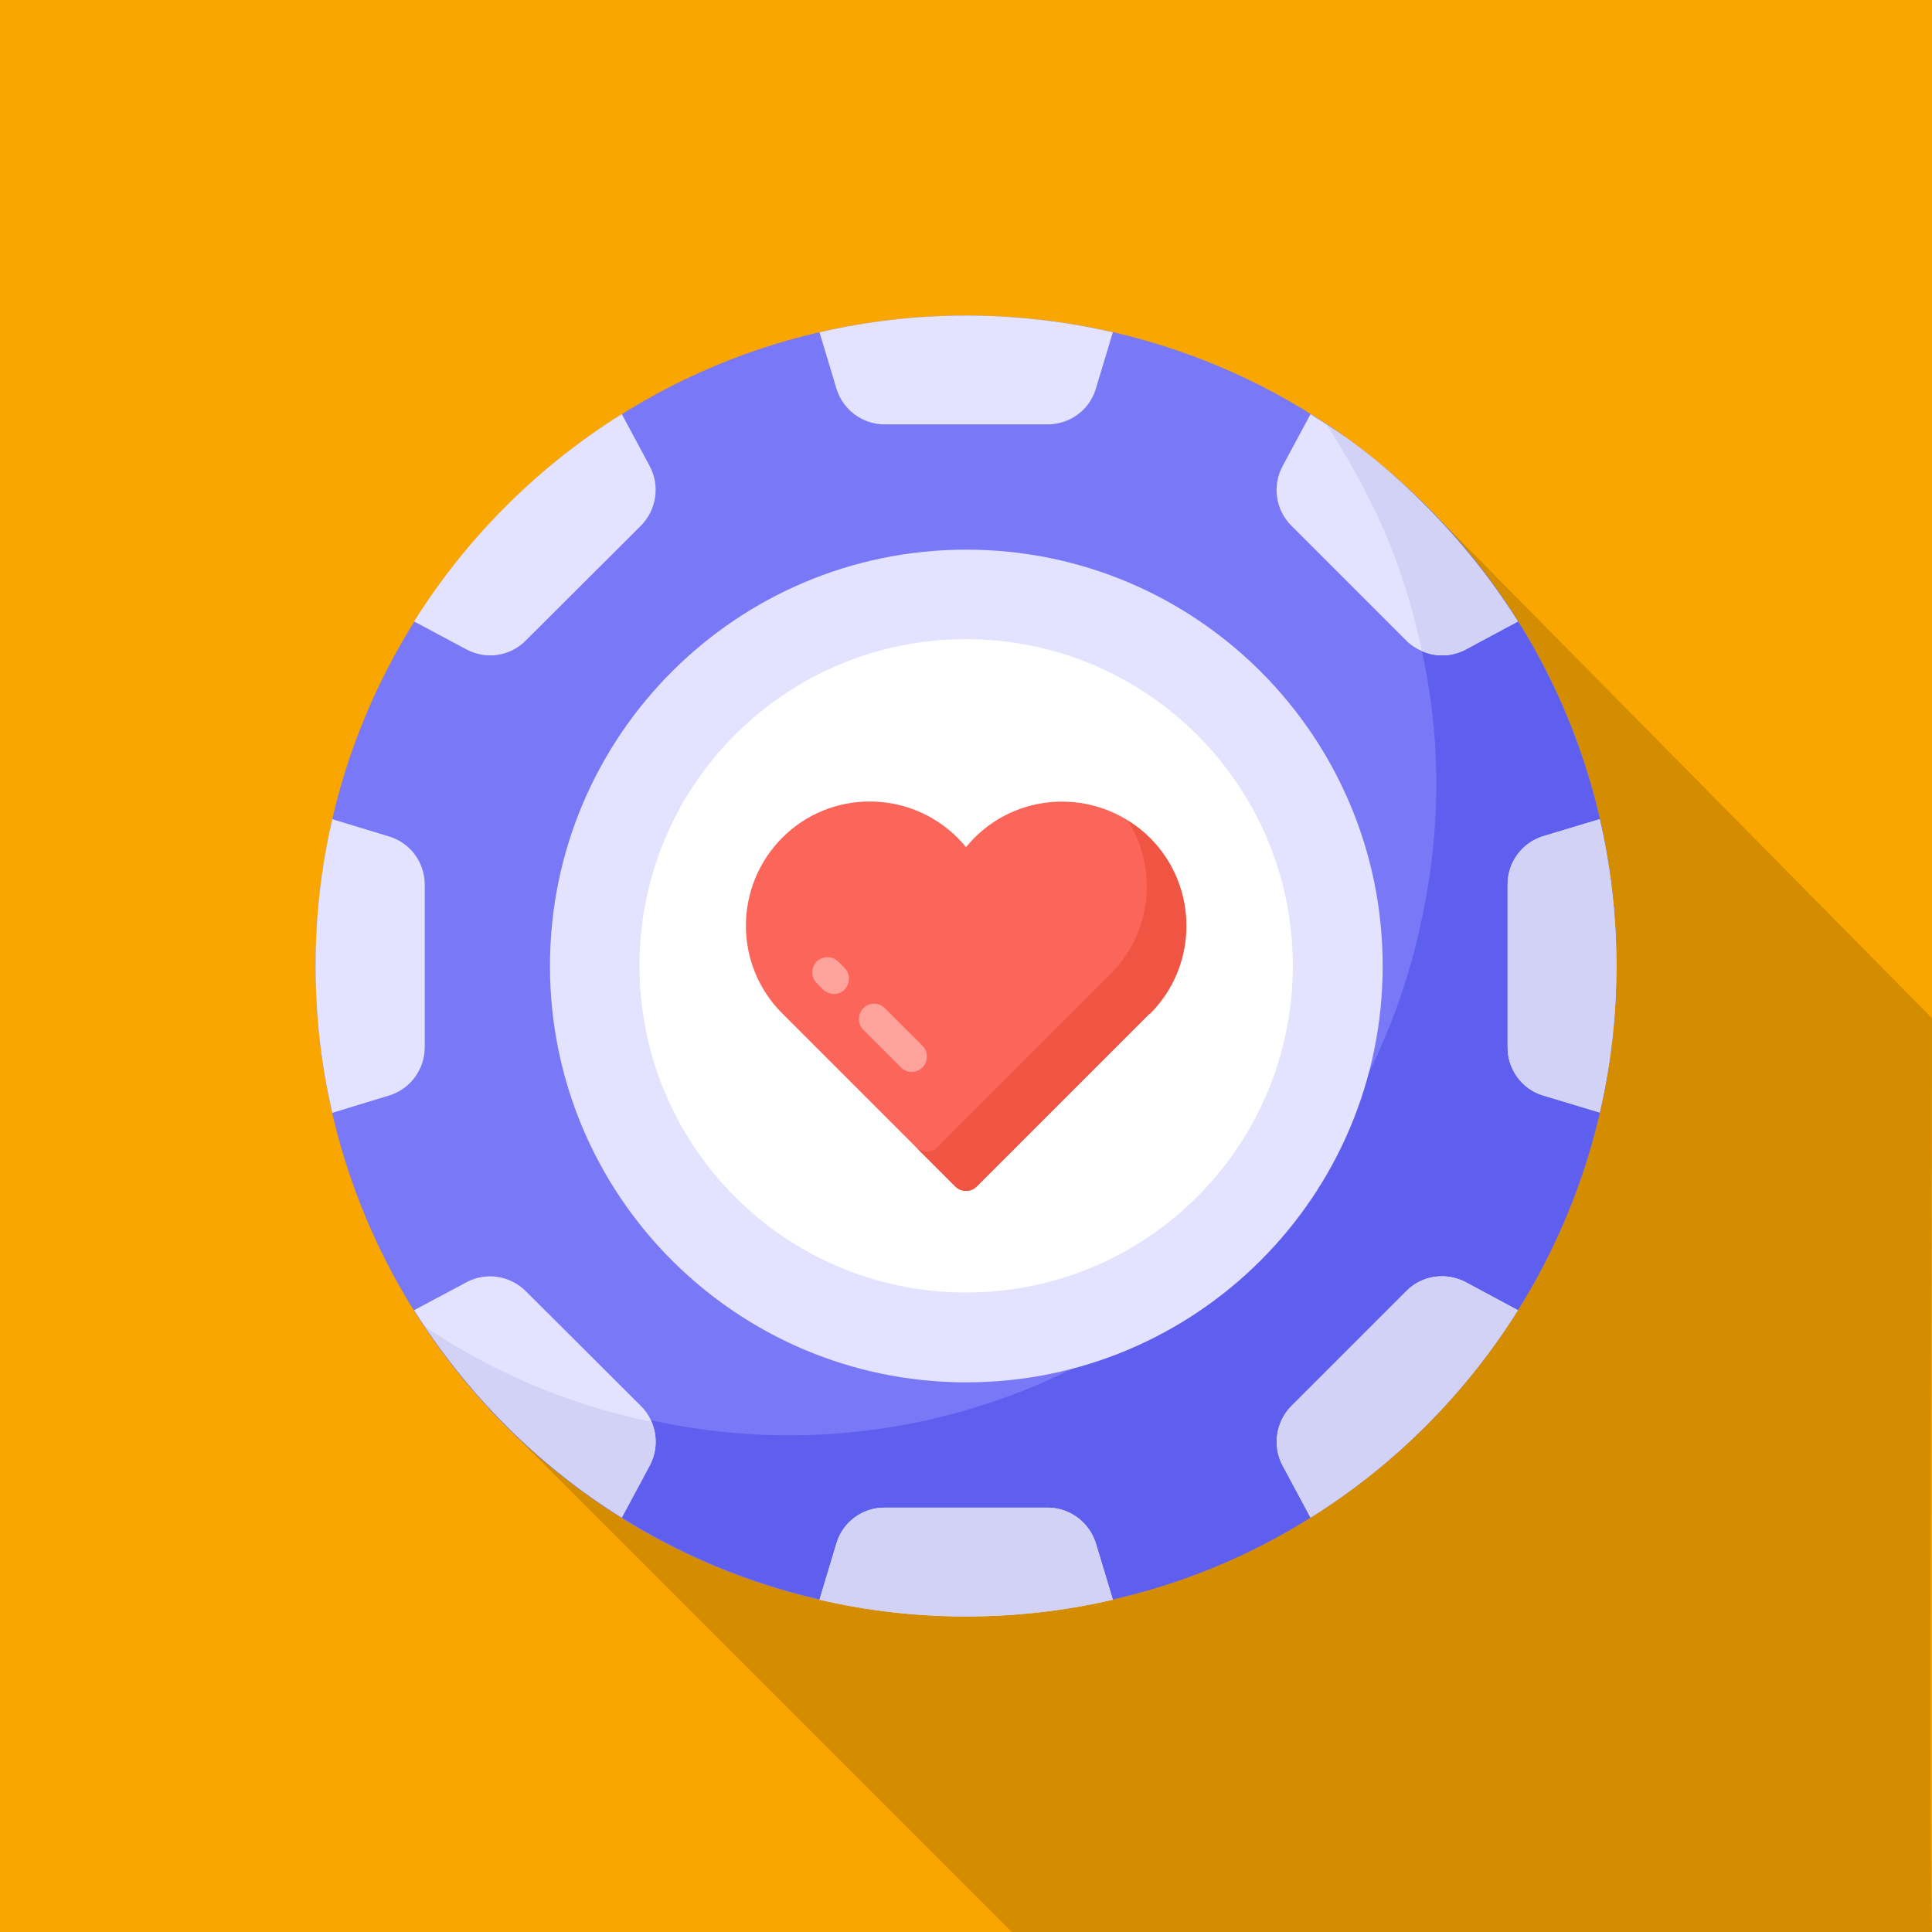 <?xml version="1.0" encoding="utf-8"?>
<svg xmlns="http://www.w3.org/2000/svg" id="Layer_1" data-name="Layer 1" viewBox="0 0 60 60">
  <rect width="60" height="60" fill="#f9a600" stroke-width="0"/>
  <g opacity=".15">
    <path d="M60,31.62l-15.65-15.85c-2.9-3.1-32,25.16-29.1,28.06l16.17,16.17h28.58c-.1-4.3,0-20.37,0-28.37h0Z" fill="#000" stroke-width="0"/>
  </g>
  <g id="_157" data-name="157">
    <path d="M50.2,30c0,11.09-8.99,20.19-20.2,20.19s-20.2-9.04-20.2-20.19S18.86,9.8,30,9.8s20.2,8.98,20.2,20.2Z" fill="#7979f7" stroke-width="0"/>
    <path d="M50.2,30c0,7.19-3.77,13.55-9.5,17.13-1.86,1.17-3.93,2.04-6.14,2.54-7.93,1.84-16.53-1.26-21.37-8.48,7.37,4.64,15.59,4.28,21.9.32,4.46-2.79,7.78-7.3,8.98-12.58,1.19-5.12.47-10.46-2.87-15.76,5.48,3.67,9,9.85,9,16.82Z" fill="#5e5eef" stroke-width="0"/>
    <path d="M20.18,45.51l-.87,1.62c-2.63-1.64-4.81-3.85-6.45-6.44l1.63-.87c.6-.32,1.34-.21,1.83.27l3.59,3.58c.48.48.59,1.23.27,1.84Z" fill="#e4e3ff" stroke-width="0"/>
    <path d="M34.56,49.68c-1.46.34-2.99.52-4.56.52s-3.09-.18-4.55-.52l.53-1.76c.2-.66.81-1.1,1.49-1.1h5.06c.69,0,1.29.45,1.5,1.1l.53,1.76Z" fill="#e4e3ff" stroke-width="0"/>
    <path d="M47.14,40.69c-1.63,2.6-3.83,4.81-6.44,6.44l-.87-1.62c-.32-.6-.21-1.35.27-1.84l3.58-3.58c.49-.49,1.23-.59,1.84-.27l1.62.87Z" fill="#e4e3ff" stroke-width="0"/>
    <path d="M50.2,30c0,1.57-.18,3.09-.52,4.55l-1.76-.53c-.66-.2-1.1-.81-1.1-1.49v-5.07c0-.68.45-1.29,1.1-1.49l1.76-.53c.34,1.46.52,2.99.52,4.56Z" fill="#e4e3ff" stroke-width="0"/>
    <path d="M47.14,19.3l-1.62.87c-.43.23-.93.24-1.36.05-.18-.08-.34-.18-.48-.32l-3.58-3.58c-.49-.49-.59-1.24-.27-1.84l.87-1.62c.16.11.33.21.5.32h0c.07.05.14.1.21.15,1.93,1.29,3.81,3.18,5.14,5.09.2.29.4.58.59.88Z" fill="#e4e3ff" stroke-width="0"/>
    <path d="M20.23,44.15c.19.43.18.93-.05,1.36l-.87,1.62c-2.15-1.34-4.18-3.18-5.79-5.47-.11-.15-.21-.3-.32-.45.17.1.33.21.5.32,1.86,1.17,3.93,2.04,6.14,2.54.13.03.26.06.39.08Z" fill="#d2d2f7" stroke-width="0"/>
    <path d="M34.03,47.92l.53,1.76c-1.46.34-2.99.52-4.56.52s-3.09-.18-4.55-.52l.53-1.76c.2-.66.81-1.1,1.49-1.1h5.06c.69,0,1.29.45,1.5,1.1Z" fill="#d2d2f7" stroke-width="0"/>
    <path d="M45.52,39.82l1.62.87c-1.63,2.6-3.83,4.81-6.44,6.44l-.87-1.62c-.32-.6-.21-1.35.27-1.84l3.58-3.58c.49-.49,1.23-.59,1.84-.27Z" fill="#d2d2f7" stroke-width="0"/>
    <path d="M41.2,13.18h0c2.04,1.29,4.35,3.57,5.94,6.12l-1.62.87c-.43.23-.93.24-1.36.05-.03-.13-.06-.26-.09-.39-.63-2.74-1.58-4.59-2.87-6.65Z" fill="#d2d2f7" stroke-width="0"/>
    <path d="M50.2,30c0,1.57-.18,3.09-.52,4.55l-1.76-.53c-.66-.2-1.1-.81-1.1-1.49v-5.07c0-.68.45-1.29,1.1-1.49l1.76-.53c.34,1.46.52,2.99.52,4.56Z" fill="#d2d2f7" stroke-width="0"/>
    <path d="M42.94,30c0,7.14-5.79,12.93-12.93,12.93s-12.93-5.79-12.93-12.93,5.79-12.93,12.93-12.93,12.93,5.79,12.93,12.93Z" fill="#e4e3ff" stroke-width="0"/>
    <path d="M34.56,10.32l-.53,1.76c-.2.66-.81,1.1-1.5,1.1h-5.06c-.68,0-1.29-.45-1.49-1.1l-.53-1.76c1.46-.34,2.99-.52,4.55-.52s3.09.18,4.56.52Z" fill="#e4e3ff" stroke-width="0"/>
    <path d="M19.91,16.32l-3.59,3.58c-.49.49-1.23.59-1.83.27l-1.63-.87c1.63-2.6,3.84-4.81,6.45-6.44l.87,1.62c.32.6.21,1.35-.27,1.84Z" fill="#e4e3ff" stroke-width="0"/>
    <path d="M13.19,27.46v5.07c0,.68-.45,1.29-1.1,1.49l-1.77.54c-.34-1.46-.52-2.99-.52-4.56s.18-3.1.52-4.56l1.77.54c.66.2,1.1.81,1.1,1.49Z" fill="#e4e3ff" stroke-width="0"/>
    <path d="M40.15,29.99c0,5.61-4.54,10.15-10.15,10.15s-10.14-4.54-10.14-10.15,4.54-10.14,10.14-10.14,10.15,4.54,10.15,10.14Z" fill="#fff" stroke-width="0"/>
    <path d="M35.71,31.47l-5.38,5.38c-.18.18-.48.18-.66,0l-5.38-5.38c-1.5-1.5-1.5-3.94,0-5.45s3.95-1.5,5.45,0c.09.09.18.19.26.29.08-.1.17-.2.26-.29,1.5-1.5,3.94-1.5,5.45,0,1.5,1.5,1.5,3.94,0,5.45Z" fill="#fc6559" stroke-width="0"/>
    <g opacity=".4">
      <path d="M28.31,33.29c-.12,0-.24-.05-.33-.14l-1.17-1.17c-.18-.18-.18-.48,0-.67.19-.19.49-.18.67,0l1.17,1.17c.18.18.18.48,0,.67-.09.09-.21.14-.33.14Z" fill="#fff" stroke-width="0"/>
    </g>
    <g opacity=".4">
      <path d="M25.9,30.87c-.12,0-.24-.05-.34-.14l-.2-.2c-.18-.18-.18-.48,0-.67.19-.18.49-.18.67,0l.2.2c.18.18.18.48,0,.67-.09.09-.21.14-.33.14Z" fill="#fff" stroke-width="0"/>
    </g>
    <path d="M35.71,31.47l-5.38,5.38c-.18.18-.48.18-.66,0l-1.22-1.22c.18.18.48.18.66,0l5.38-5.38c1.29-1.29,1.47-3.28.54-4.76.25.15.47.32.69.54,1.5,1.5,1.5,3.95,0,5.45Z" fill="#f05543" stroke-width="0"/>
  </g>
</svg>